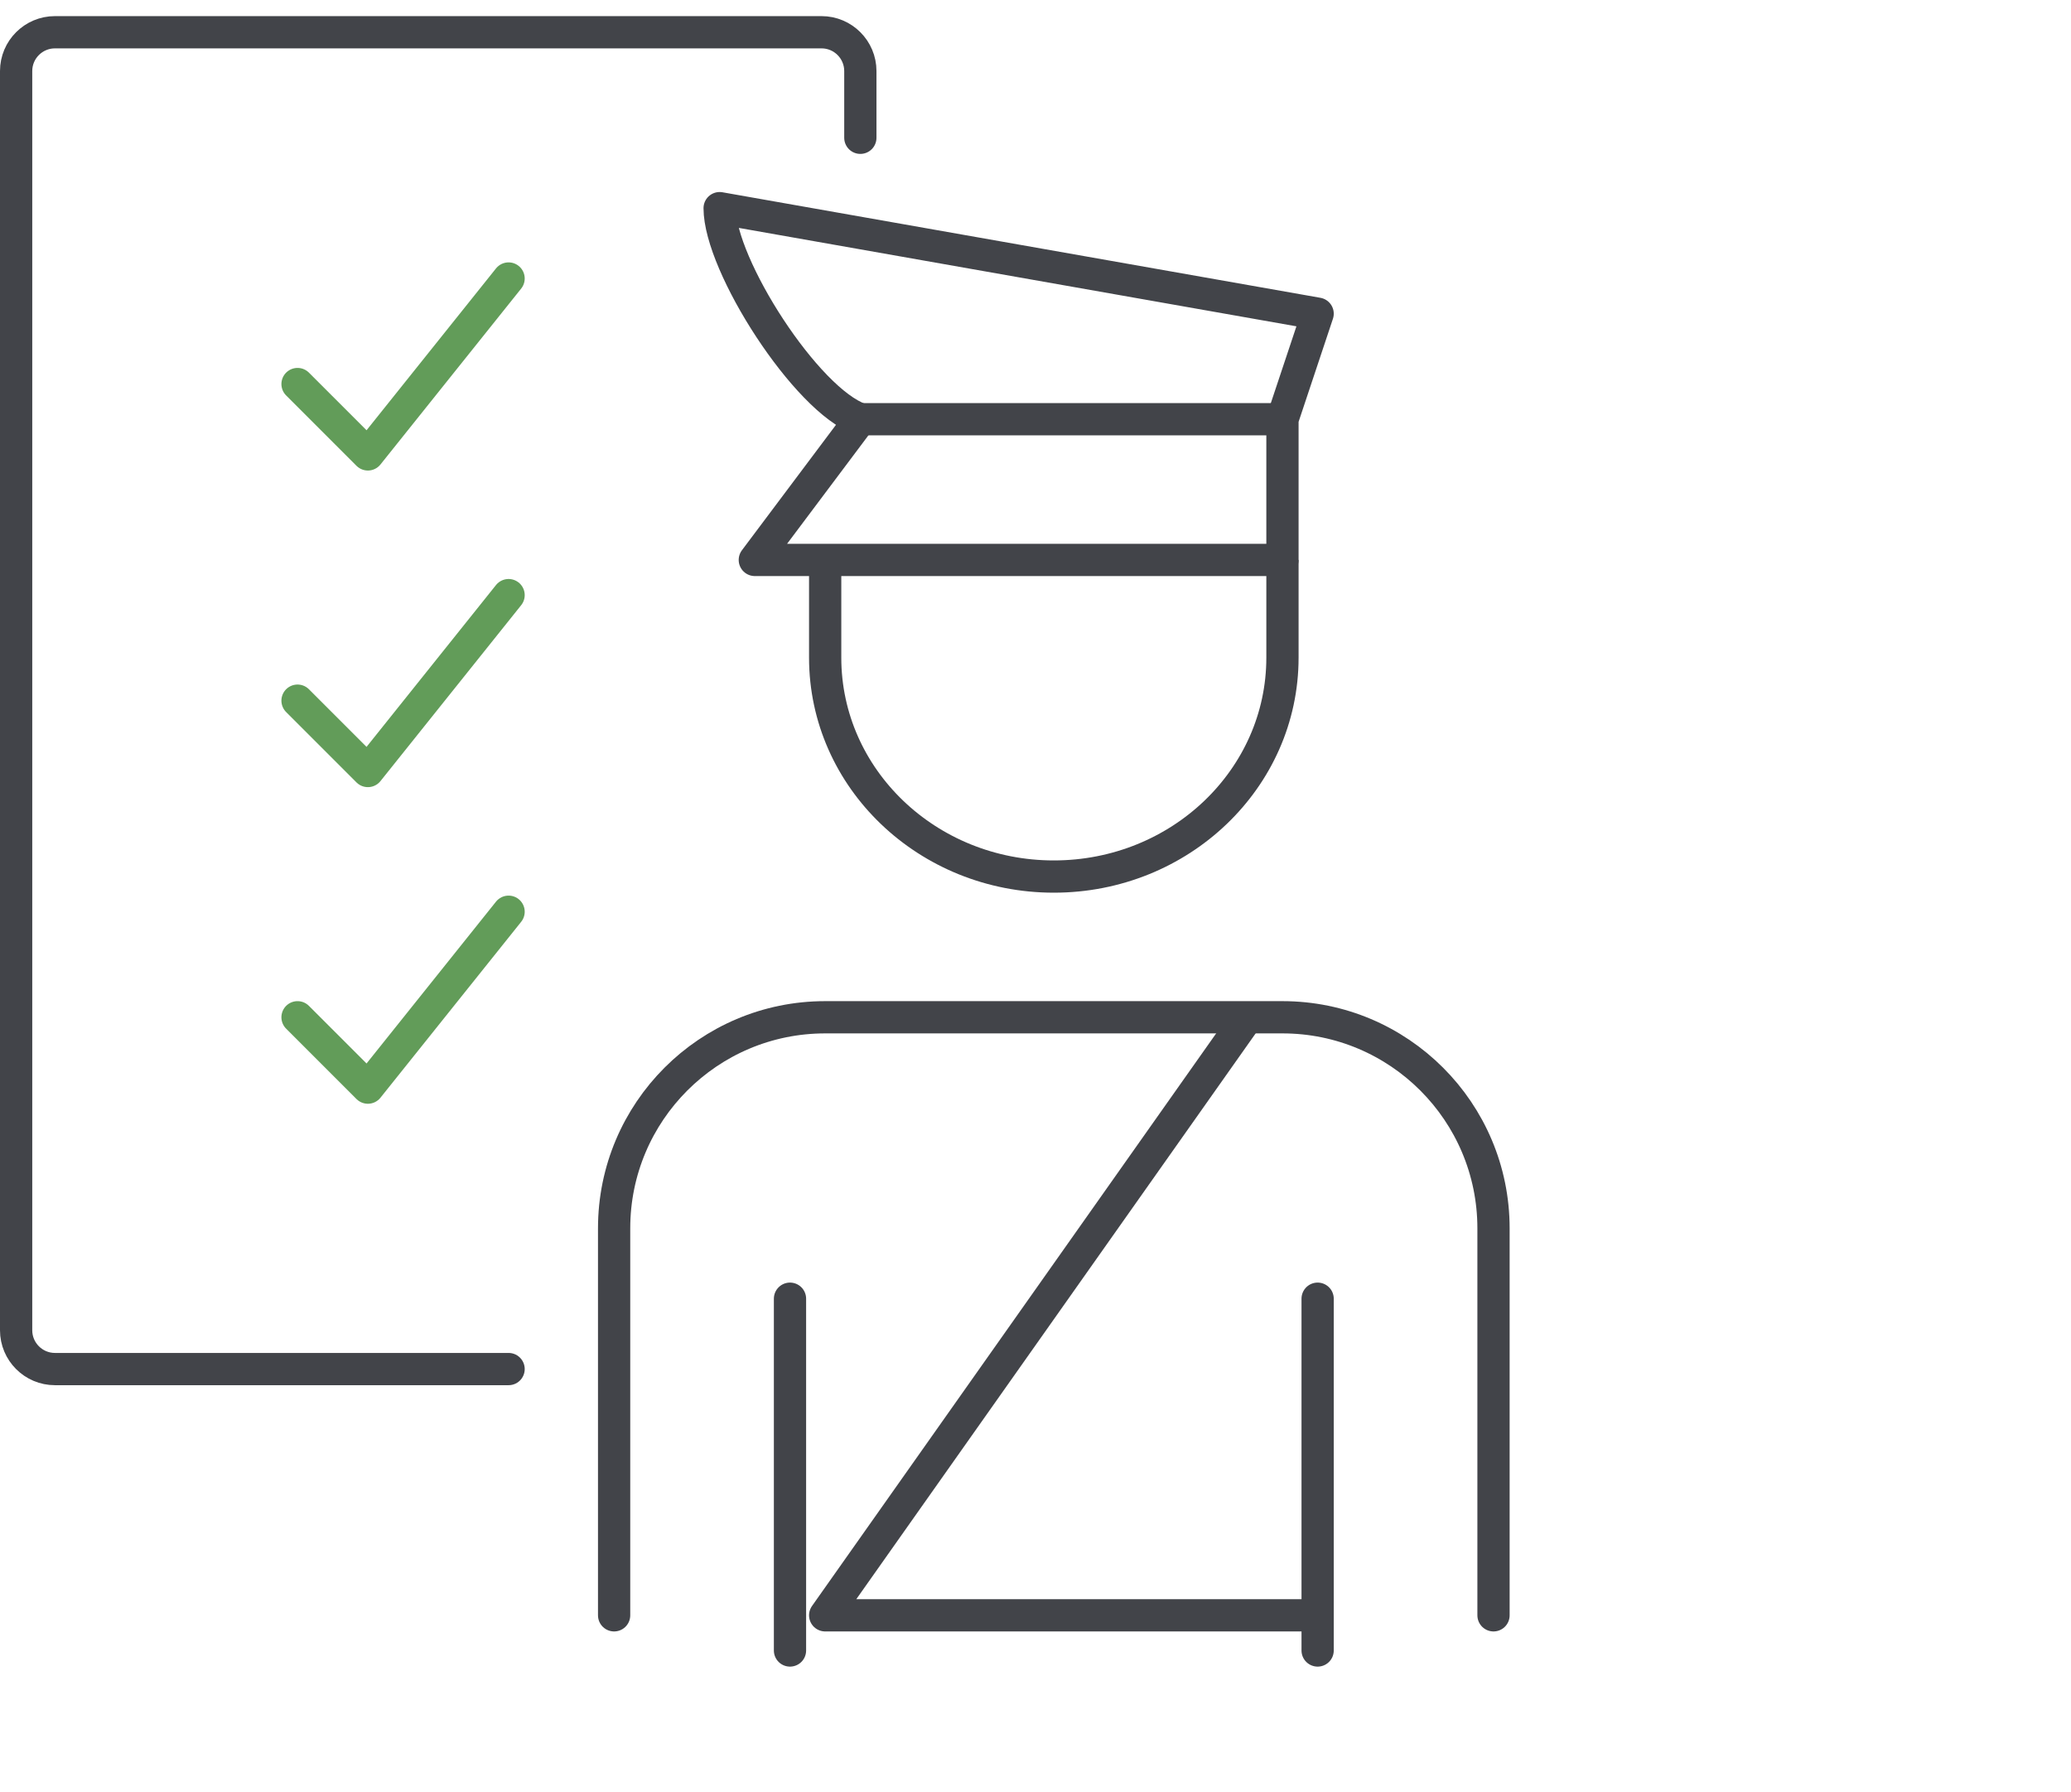 <?xml version="1.0" encoding="UTF-8"?><svg id="uuid-7a231106-e7ea-4fda-9fe5-2ab9738cd743" xmlns="http://www.w3.org/2000/svg" viewBox="0 0 577.984 500"><defs><style>.uuid-0ef98791-287d-4337-bbf9-eea729cb9969,.uuid-b6a861a8-0cab-4cdc-932d-1ca7001a6e54,.uuid-ea10719d-5966-4d77-8272-8b49b5ed97f2{stroke-linecap:round;}.uuid-0ef98791-287d-4337-bbf9-eea729cb9969,.uuid-b6a861a8-0cab-4cdc-932d-1ca7001a6e54,.uuid-ea10719d-5966-4d77-8272-8b49b5ed97f2,.uuid-da9edac0-0253-4a68-85fb-d6050f4b55cc,.uuid-21805458-7f87-4fab-9211-0b1a3c6a7d56{fill:none;stroke-width:9px;}.uuid-0ef98791-287d-4337-bbf9-eea729cb9969,.uuid-b6a861a8-0cab-4cdc-932d-1ca7001a6e54,.uuid-da9edac0-0253-4a68-85fb-d6050f4b55cc,.uuid-21805458-7f87-4fab-9211-0b1a3c6a7d56{stroke:#424449;}.uuid-0ef98791-287d-4337-bbf9-eea729cb9969,.uuid-ea10719d-5966-4d77-8272-8b49b5ed97f2,.uuid-21805458-7f87-4fab-9211-0b1a3c6a7d56{stroke-linejoin:round;}.uuid-b6a861a8-0cab-4cdc-932d-1ca7001a6e54,.uuid-da9edac0-0253-4a68-85fb-d6050f4b55cc{stroke-miterlimit:10;}.uuid-ea10719d-5966-4d77-8272-8b49b5ed97f2{stroke:#629c59;}</style></defs><path class="uuid-21805458-7f87-4fab-9211-0b1a3c6a7d56" d="m240.109,116.988l-29.451,39.268h147.256v-39.268l9.817-29.451-166.89-29.451c0,15.953,24.236,53.686,39.268,58.902Z"/><line class="uuid-da9edac0-0253-4a68-85fb-d6050f4b55cc" x1="240.109" y1="116.988" x2="357.914" y2="116.988"/><path class="uuid-da9edac0-0253-4a68-85fb-d6050f4b55cc" d="m230.292,156.256v27.27c0,33.735,28.57,61.084,63.811,61.084s63.811-27.348,63.811-61.084v-27.27"/><path class="uuid-0ef98791-287d-4337-bbf9-eea729cb9969" d="m171.39,450.767v-107.988c0-32.531,26.371-58.902,58.902-58.902h127.622c32.531,0,58.902,26.372,58.902,58.902v107.988"/><line class="uuid-0ef98791-287d-4337-bbf9-eea729cb9969" x1="220.475" y1="460.584" x2="220.475" y2="362.414"/><line class="uuid-0ef98791-287d-4337-bbf9-eea729cb9969" x1="367.731" y1="362.414" x2="367.731" y2="460.584"/><polyline class="uuid-21805458-7f87-4fab-9211-0b1a3c6a7d56" points="348.097 283.877 230.292 450.767 367.731 450.767"/><polyline class="uuid-ea10719d-5966-4d77-8272-8b49b5ed97f2" points="83.036 283.877 102.67 303.511 141.939 254.426"/><polyline class="uuid-ea10719d-5966-4d77-8272-8b49b5ed97f2" points="83.036 195.524 102.67 215.158 141.939 166.073"/><polyline class="uuid-ea10719d-5966-4d77-8272-8b49b5ed97f2" points="83.036 107.17 102.67 126.805 141.939 77.719"/><path class="uuid-b6a861a8-0cab-4cdc-932d-1ca7001a6e54" d="m141.939,382.048H15.336c-5.985,0-10.836-4.852-10.836-10.836V19.836c0-5.985,4.852-10.836,10.836-10.836h213.936c5.985,0,10.836,4.852,10.836,10.836v18.615"/></svg>